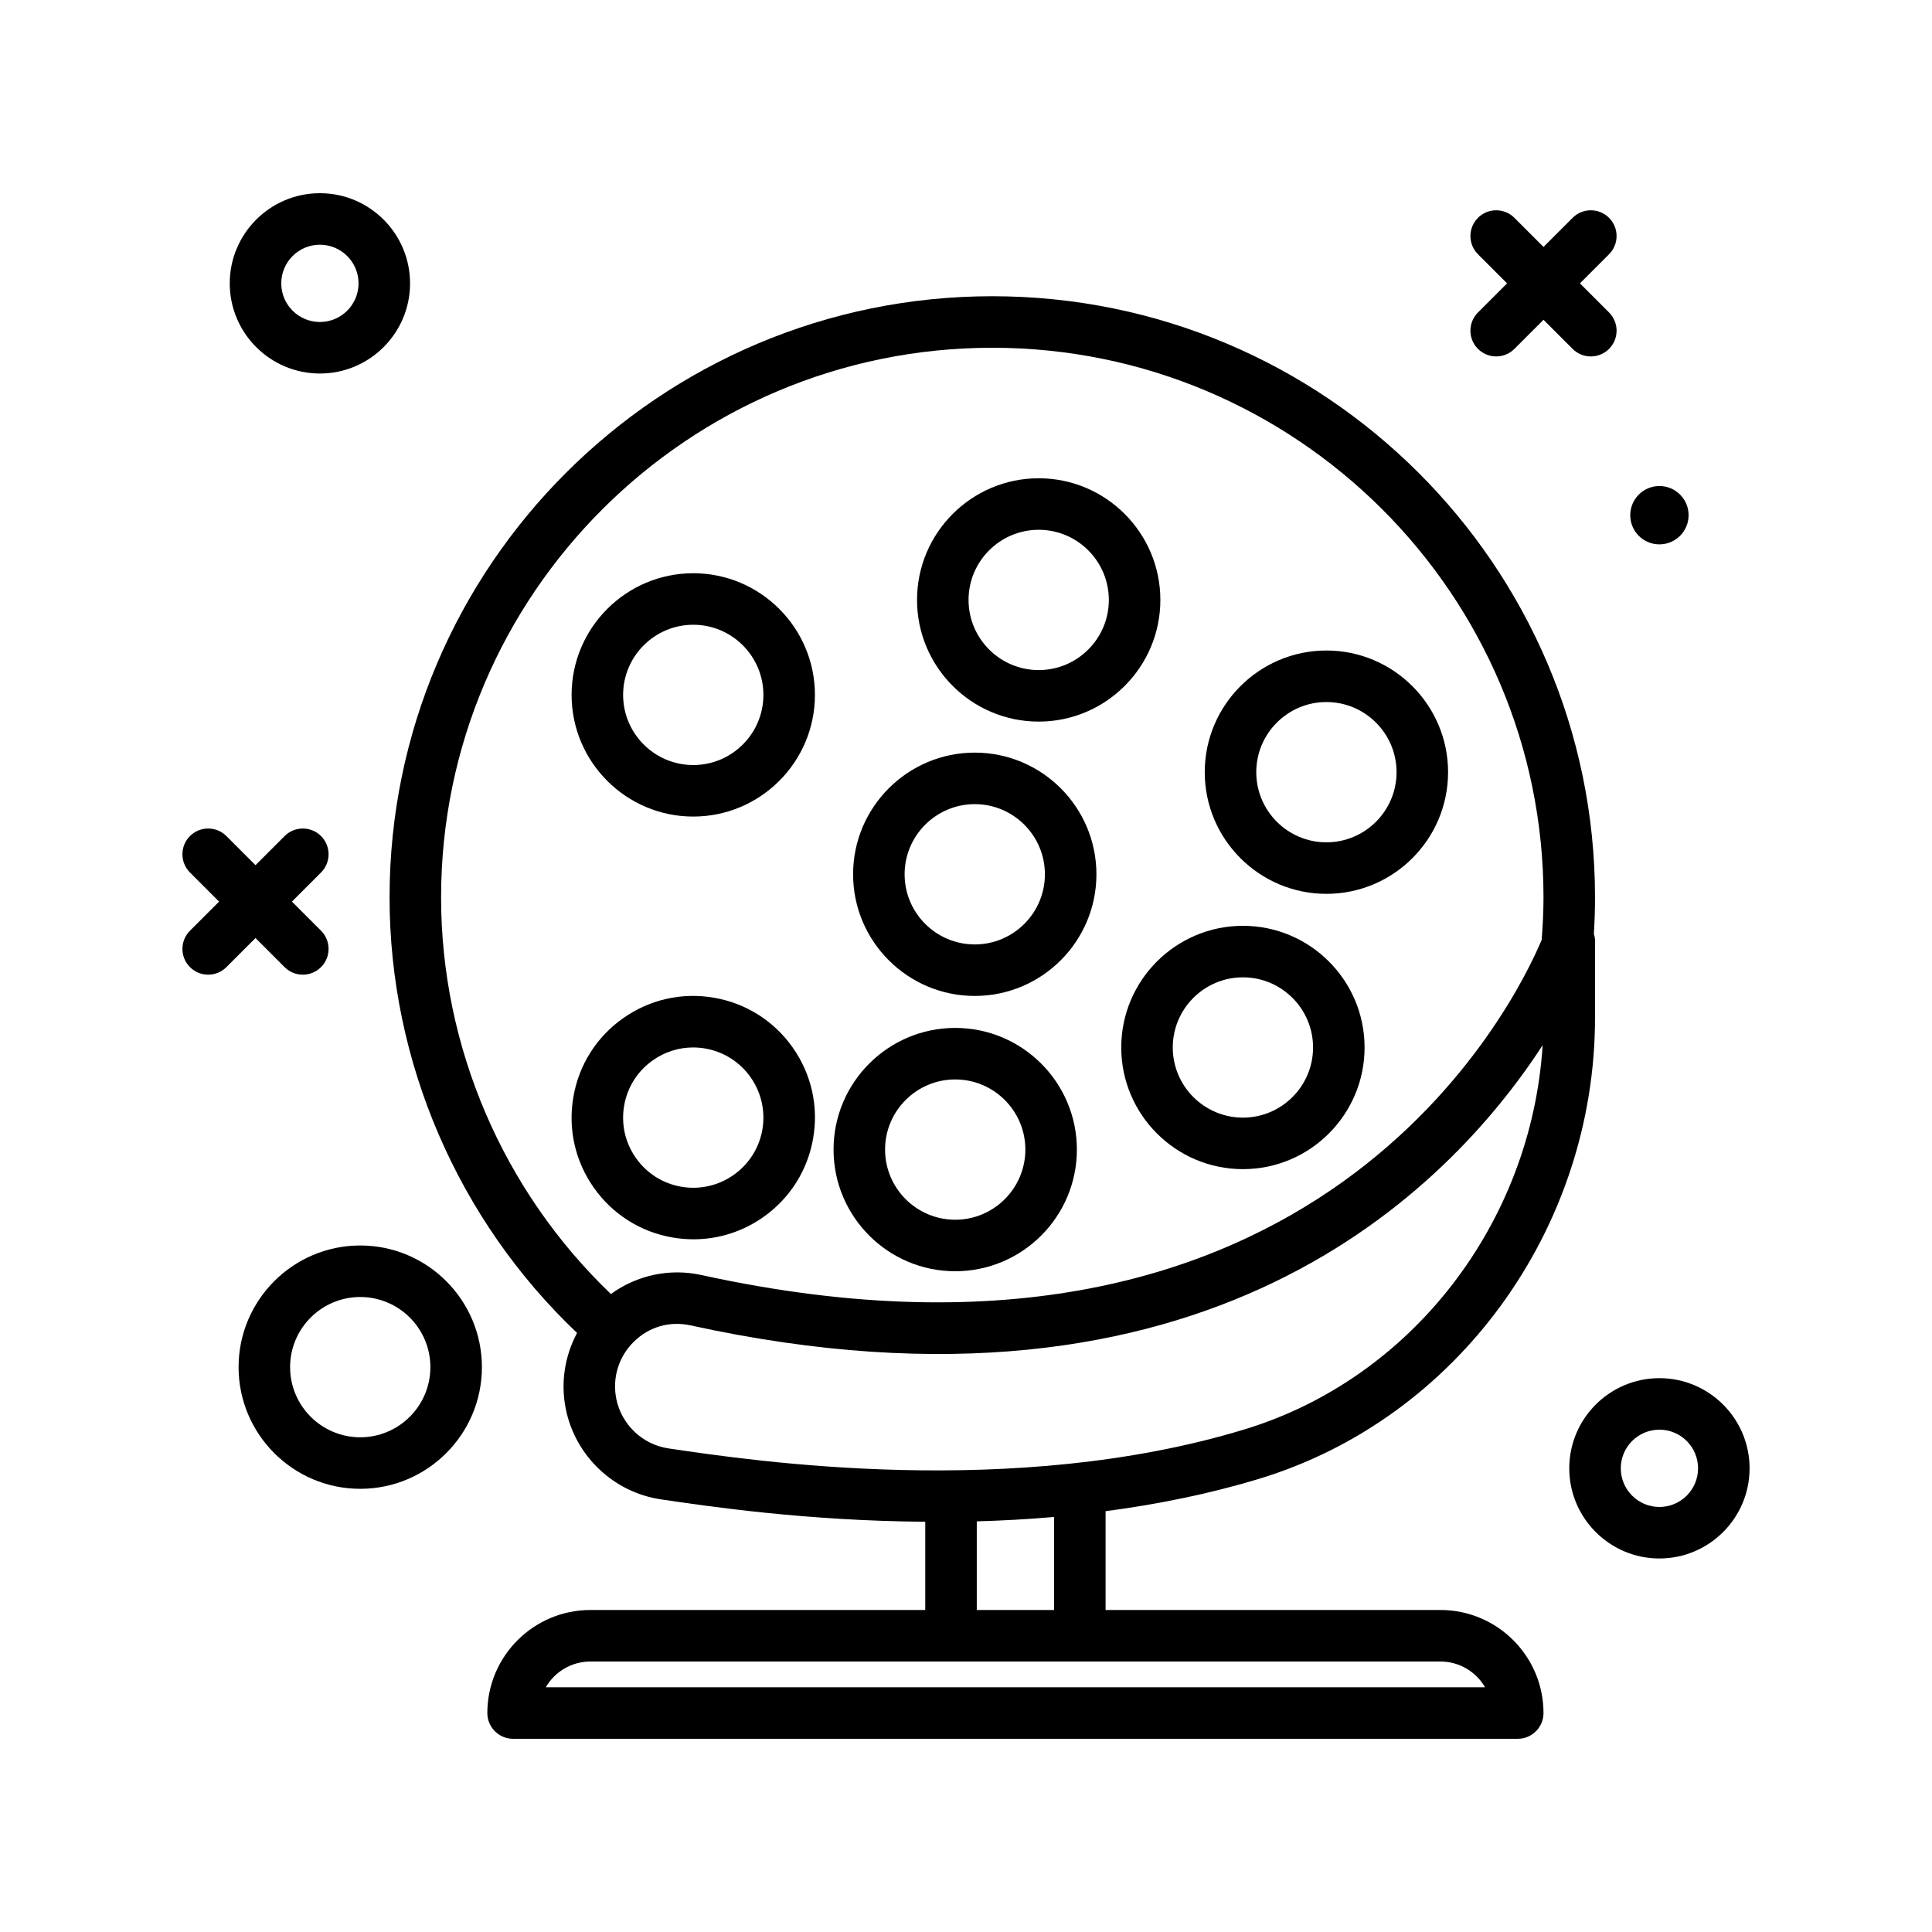 <svg id="bingo" enable-background="new 0 0 300 300" height="512" viewBox="0 0 300 300" width="512" xmlns="http://www.w3.org/2000/svg"><path d="m49.674 58c7.719 0 14-6.281 14-14s-6.281-14-14-14-14 6.281-14 14 6.281 14 14 14zm0-20c3.309 0 6 2.691 6 6s-2.691 6-6 6-6-2.691-6-6 2.691-6 6-6z"/><path d="m257.674 214c-7.719 0-14 6.281-14 14s6.281 14 14 14 14-6.281 14-14-6.281-14-14-14zm0 20c-3.309 0-6-2.691-6-6s2.691-6 6-6 6 2.691 6 6-2.692 6-6 6z"/><path d="m257.674 84.529c2.501 0 4.53-2.028 4.53-4.529 0-2.502-2.028-4.53-4.53-4.53s-4.53 2.028-4.53 4.53c0 2.501 2.028 4.529 4.53 4.529z"/><path d="m229.498 54.176c.781.781 1.805 1.172 2.828 1.172s2.047-.391 2.828-1.172l4.52-4.52 4.52 4.52c.781.781 1.805 1.172 2.828 1.172s2.047-.391 2.828-1.172c1.562-1.562 1.562-4.094 0-5.656l-4.52-4.52 4.52-4.52c1.562-1.562 1.562-4.094 0-5.656s-4.094-1.562-5.656 0l-4.52 4.52-4.52-4.52c-1.562-1.562-4.094-1.562-5.656 0s-1.562 4.094 0 5.656l4.52 4.52-4.52 4.52c-1.562 1.562-1.562 4.093 0 5.656z"/><path d="m44.193 150.176c.781.781 1.805 1.172 2.828 1.172s2.047-.391 2.828-1.172c1.562-1.562 1.562-4.094 0-5.656l-4.519-4.52 4.52-4.52c1.562-1.562 1.562-4.094 0-5.656s-4.094-1.562-5.656 0l-4.52 4.52-4.52-4.52c-1.562-1.562-4.094-1.562-5.656 0s-1.562 4.094 0 5.656l4.52 4.52-4.52 4.52c-1.562 1.562-1.562 4.094 0 5.656.781.781 1.805 1.172 2.828 1.172s2.047-.391 2.828-1.172l4.52-4.52z"/><path d="m55.939 193.398c-10.418 0-18.893 8.475-18.893 18.891 0 10.418 8.475 18.893 18.893 18.893 10.416 0 18.891-8.475 18.891-18.893 0-10.416-8.475-18.891-18.891-18.891zm0 29.784c-6.006 0-10.893-4.887-10.893-10.893s4.887-10.891 10.893-10.891 10.891 4.885 10.891 10.891-4.885 10.893-10.891 10.893z"/><path d="m161.289 112.049c10.416 0 18.891-8.475 18.891-18.893 0-10.416-8.475-18.891-18.891-18.891-10.418 0-18.893 8.475-18.893 18.891 0 10.418 8.475 18.893 18.893 18.893zm0-29.783c6.006 0 10.891 4.885 10.891 10.891s-4.885 10.893-10.891 10.893-10.893-4.887-10.893-10.893 4.887-10.891 10.893-10.891z"/><path d="m107.65 126.795c10.416 0 18.891-8.475 18.891-18.891 0-10.418-8.475-18.893-18.891-18.893-10.418 0-18.893 8.475-18.893 18.893.001 10.416 8.475 18.891 18.893 18.891zm0-29.783c6.006 0 10.891 4.887 10.891 10.893s-4.885 10.891-10.891 10.891-10.893-4.885-10.893-10.891 4.888-10.893 10.893-10.893z"/><path d="m151.361 154.65c10.416 0 18.891-8.475 18.891-18.891 0-10.418-8.475-18.893-18.891-18.893-10.418 0-18.893 8.475-18.893 18.893.001 10.417 8.475 18.891 18.893 18.891zm0-29.783c6.006 0 10.891 4.887 10.891 10.893s-4.885 10.891-10.891 10.891-10.893-4.885-10.893-10.891 4.887-10.893 10.893-10.893z"/><path d="m148.324 197.398c10.418 0 18.893-8.475 18.893-18.893 0-10.416-8.475-18.891-18.893-18.891-10.416 0-18.891 8.475-18.891 18.891.001 10.419 8.475 18.893 18.891 18.893zm0-29.783c6.006 0 10.893 4.885 10.893 10.891s-4.887 10.893-10.893 10.893-10.891-4.887-10.891-10.893 4.885-10.891 10.891-10.891z"/><path d="m205.963 138.795c10.418 0 18.893-8.475 18.893-18.891 0-10.418-8.475-18.893-18.893-18.893-10.416 0-18.891 8.475-18.891 18.893 0 10.416 8.475 18.891 18.891 18.891zm0-29.783c6.006 0 10.893 4.887 10.893 10.893s-4.887 10.891-10.893 10.891-10.891-4.885-10.891-10.891 4.885-10.893 10.891-10.893z"/><path d="m193 143.76c-10.418 0-18.893 8.475-18.893 18.891 0 10.418 8.475 18.893 18.893 18.893 10.416 0 18.891-8.475 18.891-18.893 0-10.417-8.475-18.891-18.891-18.891zm0 29.783c-6.006 0-10.893-4.887-10.893-10.893s4.887-10.89 10.893-10.89 10.891 4.885 10.891 10.891-4.885 10.892-10.891 10.892z"/><path d="m104.422 192.156c1.092.189 2.184.281 3.268.281 3.859 0 7.619-1.184 10.84-3.451 4.127-2.906 6.873-7.246 7.734-12.217.861-4.973-.264-9.982-3.17-14.107-2.906-4.127-7.246-6.873-12.217-7.734-4.979-.863-9.982.264-14.107 3.17-4.127 2.906-6.873 7.246-7.734 12.217-.861 4.973.264 9.982 3.17 14.107 2.905 4.127 7.245 6.873 12.216 7.734zm-7.504-20.474c.496-2.867 2.08-5.367 4.459-7.043 1.857-1.309 4.023-1.99 6.25-1.99.625 0 1.256.053 1.883.162 5.918 1.025 9.896 6.674 8.871 12.592s-6.684 9.9-12.592 8.871c-2.867-.496-5.367-2.08-7.043-4.459-1.676-2.377-2.324-5.268-1.828-8.133z"/><path d="m223.674 250h-52v-15.343c7.946-1.049 16.004-2.647 23.889-5.044 30.682-9.328 52.111-38.764 52.111-71.582v-12.031c0-.346-.094-.666-.177-.988.114-1.886.177-3.778.177-5.663 0-51.473-41.984-93.35-93.59-93.35-51.607 0-93.592 41.877-93.592 93.35 0 25.493 10.607 50.065 29.112 67.629-1.913 3.589-2.58 7.755-1.737 11.861 1.494 7.271 7.42 12.891 14.748 13.98 7.317 1.087 22.648 3.344 41.059 3.48v13.701h-52c-8.822 0-16 7.178-16 16 0 2.209 1.791 4 4 4h156c2.209 0 4-1.791 4-4 0-8.822-7.178-16-16-16zm-60 0h-12v-13.766c3.915-.11 7.926-.324 12-.68zm-95.182-110.65c0-47.062 38.396-85.35 85.592-85.35s85.59 38.287 85.59 85.35c0 2.197-.114 4.398-.282 6.591-4.083 9.722-34.692 73.052-130.474 52.045-4.951-1.086-10.023.025-14.056 2.947-16.764-16.041-26.37-38.395-26.37-61.583zm27.211 77.88c-.662-3.232.348-6.549 2.703-8.873 2.365-2.332 5.566-3.258 8.797-2.559 79.934 17.535 117.605-20.877 132.336-43.488-1.752 27.576-20.299 51.742-46.305 59.65-35.885 10.906-76.197 4.912-89.443 2.945-4.018-.596-7.268-3.68-8.088-7.675zm-10.955 44.77c1.385-2.389 3.971-4 6.926-4h56 20 56c2.955 0 5.541 1.611 6.926 4z"/></svg>
